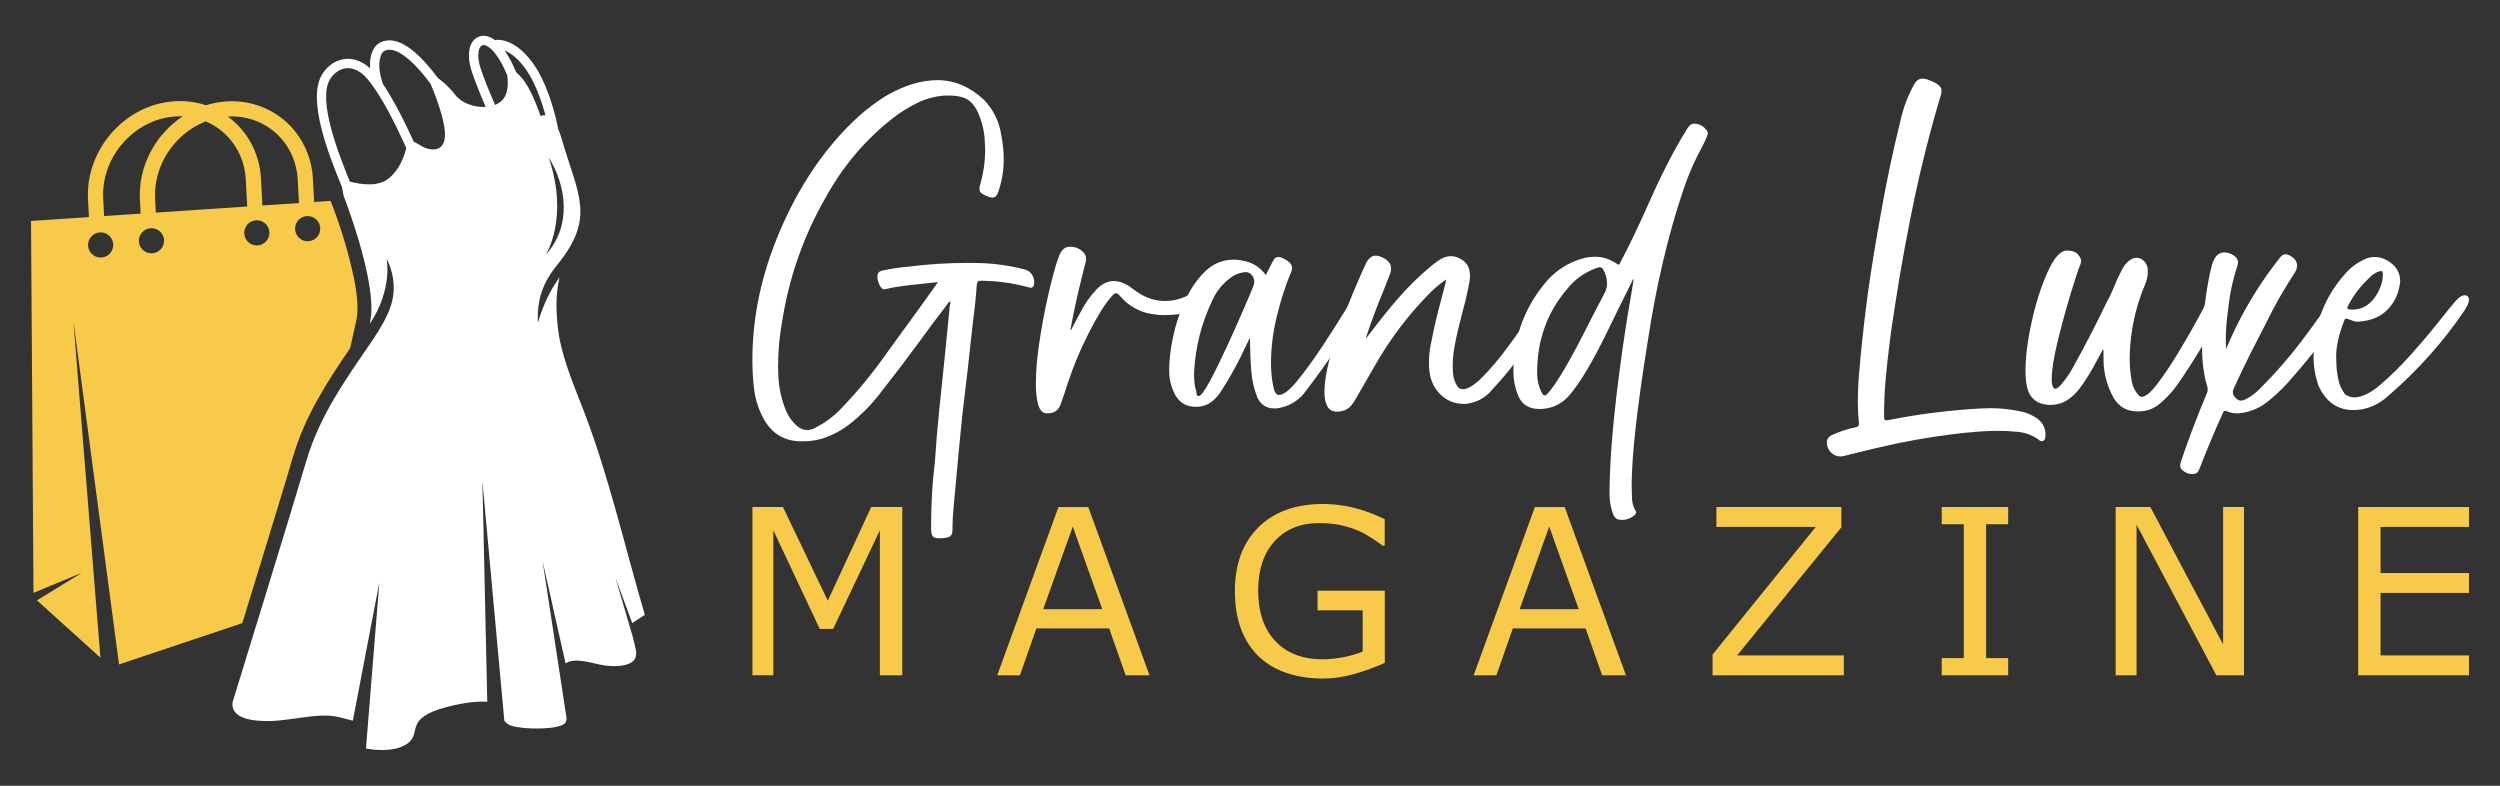<?xml version="1.0" encoding="utf-8"?>
<!-- Generator: Adobe Illustrator 16.0.0, SVG Export Plug-In . SVG Version: 6.00 Build 0)  -->
<!DOCTYPE svg PUBLIC "-//W3C//DTD SVG 1.1//EN" "http://www.w3.org/Graphics/SVG/1.1/DTD/svg11.dtd">
<svg version="1.1" id="Calque_1" xmlns="http://www.w3.org/2000/svg" xmlns:xlink="http://www.w3.org/1999/xlink" x="0px" y="0px"
	 width="175px" height="55px" viewBox="0 0 175 55" enable-background="new 0 0 175 55" xml:space="preserve">
<rect x="0" y="0" width="175" height="55" fill="#333333" stroke="none"/>
<g>
	<g>
		<g>
			<path fill="#FFFFFF" d="M65.859,37.679h-0.095c-0.239,0-0.396-0.047-0.473-0.141c-0.075-0.095-0.113-0.268-0.113-0.52v-0.339
				c0-1.398,0.082-2.797,0.246-4.196c0-0.05,0.006-0.094,0.018-0.132c0.076-1.209,0.177-2.425,0.303-3.647l0.416-4.006l0.32-3.25
				l0.058-0.34c-0.051,0-0.085,0.012-0.104,0.037c-0.02,0.025-0.042,0.052-0.067,0.076c-0.013,0.026-0.025,0.044-0.038,0.057
				c-0.692,0.895-1.367,1.794-2.022,2.702c-0.819,1.121-1.656,2.223-2.513,3.307c-0.693,0.945-1.506,1.776-2.438,2.494
				c-0.466,0.34-0.96,0.611-1.484,0.813c-0.522,0.202-1.08,0.302-1.671,0.302h-0.077c-1.184,0-2.065-0.51-2.645-1.531
				c-0.403-0.73-0.643-1.512-0.719-2.343c-0.063-0.605-0.094-1.216-0.094-1.833c0-3.023,0.646-6.04,1.938-9.051
				c1.291-3.01,2.962-5.523,5.017-7.54c0.604-0.592,1.253-1.124,1.946-1.596c0.693-0.473,1.448-0.841,2.268-1.106
				c0.617-0.189,1.209-0.284,1.777-0.284c1.184,0,2.267,0.454,3.25,1.361c0.668,0.693,1.078,1.525,1.228,2.495
				c0.114,0.579,0.17,1.152,0.17,1.719c0,0.782-0.139,1.562-0.416,2.343c-0.087,0.202-0.214,0.303-0.377,0.303l-0.151-0.019
				c-0.139-0.039-0.277-0.095-0.416-0.17c-0.227-0.088-0.34-0.227-0.34-0.416c0-0.076,0.013-0.164,0.038-0.265
				c0.24-0.818,0.36-1.649,0.36-2.493l-0.019-0.455c-0.013-0.616-0.126-1.216-0.341-1.794c-0.188-0.53-0.437-0.917-0.746-1.163
				s-0.785-0.369-1.427-0.369h-0.303C65.443,6.74,64.808,6.91,64.215,7.2c-0.591,0.291-1.158,0.643-1.7,1.058
				c-1.902,1.487-3.452,3.301-4.648,5.442c-1.55,2.671-2.577,5.53-3.08,8.579c-0.215,1.134-0.322,2.267-0.322,3.402l0.02,0.623
				c0.037,0.857,0.219,1.682,0.548,2.475c0.176,0.403,0.427,0.75,0.755,1.039c0.227,0.189,0.466,0.283,0.718,0.283
				c0.151,0,0.309-0.037,0.472-0.112c0.744-0.365,1.392-0.844,1.947-1.437c1.146-1.197,2.185-2.463,3.118-3.798l2.418-3.326
				c0.328-0.465,0.662-0.931,1.001-1.398l0.189-0.284l-2.079,0.227c-0.101,0.013-0.208,0.026-0.321,0.038
				c-0.416,0.05-0.838,0.126-1.267,0.227l-0.056,0.019c-0.227,0-0.397-0.257-0.511-0.774v-0.095c0-0.1,0.019-0.188,0.058-0.263
				c0.038-0.078,0.119-0.133,0.246-0.171c0.604-0.138,1.221-0.233,1.851-0.283c1.361-0.177,2.722-0.265,4.082-0.265h0.472
				c1.248,0,2.47,0.158,3.667,0.473c0.189,0.063,0.336,0.176,0.444,0.34c0.107,0.163,0.161,0.339,0.161,0.528
				c0,0.077-0.008,0.146-0.019,0.208c-0.051,0.125-0.121,0.189-0.208,0.189c-0.063,0-0.126-0.013-0.188-0.038
				c-1.084-0.29-2.173-0.441-3.269-0.454h-0.076c-0.087,0-0.151,0.022-0.189,0.066c-0.038,0.044-0.063,0.123-0.076,0.236
				c-0.063,0.919-0.157,1.827-0.283,2.721c-0.012,0.177-0.031,0.353-0.057,0.53l-0.321,2.91l-0.039,0.302
				c-0.102,0.908-0.208,1.82-0.321,2.74l-0.246,2.513c-0.126,1.298-0.245,2.589-0.358,3.874c-0.051,0.542-0.077,1.077-0.077,1.607
				c0,0.264-0.12,0.42-0.357,0.473C66.162,37.661,66.011,37.679,65.859,37.679z"/>
			<path fill="#FFFFFF" d="M73.361,28.93H73.21c-0.251-0.038-0.432-0.242-0.538-0.614c-0.107-0.371-0.162-0.853-0.162-1.445
				c0-0.982,0.107-2.123,0.322-3.419c0.213-1.298,0.454-2.476,0.718-3.534c0.264-1.058,0.472-1.758,0.623-2.098
				c0.076-0.164,0.17-0.295,0.285-0.396c0.113-0.101,0.264-0.152,0.453-0.152c0.441,0,0.787,0.177,1.039,0.53
				c0.05,0.101,0.075,0.202,0.075,0.302l-0.018,0.208c-0.063,0.24-0.127,0.486-0.19,0.736c-0.251,0.983-0.478,1.966-0.681,2.949
				c-0.063,0.365-0.131,0.73-0.207,1.096c0.012,0,0.022,0,0.027,0c0.007,0,0.011,0.006,0.011,0.019l0.377-0.719
				c0.126-0.227,0.252-0.458,0.378-0.699c0.276-0.516,0.617-0.988,1.02-1.418c0.378-0.402,0.788-0.604,1.229-0.604
				c0.315,0,0.649,0.107,1,0.32c0.152,0.101,0.304,0.208,0.455,0.322c0.667,0.504,1.379,0.756,2.135,0.756
				c0.643,0,1.266-0.182,1.871-0.548c0.189-0.125,0.378-0.188,0.566-0.188c0.139,0,0.278,0.031,0.416,0.095
				c0.252,0.113,0.379,0.245,0.379,0.397c0,0.112-0.088,0.239-0.265,0.377c-0.441,0.315-0.907,0.536-1.398,0.662
				c-0.492,0.126-0.996,0.189-1.513,0.189h-0.15c-0.429,0-0.857-0.056-1.286-0.17c-0.68-0.202-1.253-0.566-1.719-1.096
				c-0.139-0.177-0.251-0.265-0.339-0.265c-0.089,0-0.202,0.088-0.341,0.265c-0.29,0.34-0.555,0.711-0.794,1.114
				c-1.008,1.701-1.808,3.502-2.4,5.405c-0.063,0.202-0.131,0.404-0.208,0.604c-0.05,0.152-0.101,0.296-0.15,0.435
				C74.067,28.736,73.777,28.93,73.361,28.93z"/>
			<path fill="#FFFFFF" d="M87.496,23.639l-0.076,0.152c-0.063,0.114-0.12,0.227-0.17,0.34c-0.517,1.147-1.115,2.243-1.795,3.288
				c-0.201,0.315-0.444,0.57-0.728,0.765c-0.283,0.195-0.626,0.294-1.03,0.294c-0.617,0-1.083-0.259-1.398-0.776
				c-0.289-0.516-0.44-1.064-0.454-1.643v-0.227c0-0.643,0.092-1.399,0.274-2.268c0.183-0.869,0.463-1.713,0.841-2.532
				c0.378-0.819,0.848-1.5,1.408-2.041c0.561-0.542,1.226-0.813,1.993-0.813c0.24,0,0.492,0.031,0.756,0.094
				c0.605,0.126,1.102,0.454,1.493,0.983l0.132-0.265c0.114-0.239,0.233-0.473,0.36-0.7c0.087-0.201,0.213-0.302,0.377-0.302
				c0.075,0,0.163,0.019,0.264,0.057c0.177,0.076,0.334,0.17,0.473,0.283c0.152,0.126,0.227,0.271,0.227,0.435
				c0,0.089-0.018,0.177-0.056,0.265c-0.378,0.882-0.709,1.897-0.992,3.042c-0.284,1.146-0.425,2.262-0.425,3.345
				c0,0.667,0.069,1.285,0.208,1.853c0.076,0.251,0.195,0.377,0.359,0.377c0.315,0,0.753-0.347,1.313-1.039
				c0.561-0.693,1.134-1.483,1.72-2.372c0.586-0.889,1.086-1.673,1.502-2.353c0.264-0.428,0.46-0.737,0.586-0.926
				c0.151-0.164,0.321-0.245,0.51-0.245c0.176,0,0.347,0.063,0.51,0.189c0.05,0.051,0.075,0.101,0.075,0.151
				c0,0.038-0.008,0.076-0.027,0.112c-0.02,0.038-0.042,0.076-0.066,0.114l-0.87,1.285c-0.301,0.441-0.599,0.875-0.888,1.303
				c-0.781,1.186-1.6,2.337-2.457,3.459c-0.503,0.717-1.196,1.14-2.078,1.265h-0.189c-0.517,0-0.9-0.245-1.152-0.737
				c-0.239-0.604-0.384-1.221-0.435-1.852c-0.038-0.492-0.063-0.982-0.076-1.474C87.514,24.238,87.508,23.943,87.496,23.639z
				 M83.585,26.097c0,0.201,0.005,0.406,0.019,0.614c0.012,0.208,0.049,0.406,0.113,0.595c0.025,0.076,0.038,0.145,0.038,0.208
				c0,0.051,0.007,0.095,0.019,0.132c0.013,0.038,0.051,0.064,0.113,0.076h0.02c0.151,0,0.418-0.359,0.803-1.077
				c0.383-0.718,0.793-1.552,1.228-2.503s0.825-1.827,1.171-2.626c0.347-0.8,0.563-1.32,0.652-1.559
				c0.025-0.075,0.038-0.157,0.038-0.246c0-0.164-0.057-0.315-0.171-0.453c-0.113-0.139-0.257-0.209-0.433-0.209h-0.02
				c-0.429,0.039-0.805,0.197-1.133,0.473c-0.504,0.392-0.888,0.877-1.153,1.456C84.106,22.588,83.672,24.295,83.585,26.097z"/>
			<path fill="#FFFFFF" d="M93.598,28.818c-0.313,0-0.541-0.124-0.68-0.369c-0.138-0.246-0.207-0.57-0.207-0.974
				c0-0.893,0.221-2.012,0.661-3.354c0.442-1.342,0.896-2.563,1.361-3.666c0.465-1.103,0.768-1.792,0.907-2.069
				c0.189-0.327,0.403-0.491,0.643-0.491c0.139,0,0.289,0.037,0.453,0.112c0.428,0.189,0.643,0.454,0.643,0.794
				c0,0.126-0.026,0.252-0.075,0.377l-0.491,1.248c-0.416,0.996-0.794,2.002-1.134,3.023l-0.075,0.265l0.264-0.341
				c0.604-0.806,1.234-1.593,1.89-2.362c0.743-0.869,1.561-1.676,2.456-2.419c0.139-0.113,0.284-0.221,0.435-0.321
				c0.302-0.227,0.611-0.34,0.925-0.34c0.253,0,0.505,0.083,0.757,0.246c0.214,0.138,0.362,0.302,0.444,0.491
				c0.082,0.189,0.123,0.39,0.123,0.604c0,0.152-0.012,0.304-0.038,0.454c-0.126,0.693-0.283,1.38-0.473,2.061
				c-0.101,0.377-0.195,0.755-0.283,1.133c-0.114,0.454-0.212,0.911-0.293,1.37c-0.083,0.459-0.123,0.923-0.123,1.39l0.019,0.434
				c0.026,0.34,0.132,0.655,0.321,0.945c0.101,0.125,0.221,0.188,0.359,0.188c0.353,0,0.804-0.273,1.351-0.821
				c0.548-0.55,1.099-1.191,1.653-1.928c0.554-0.737,1.037-1.415,1.446-2.031c0.409-0.617,0.664-1.021,0.765-1.209
				c0.189-0.278,0.36-0.416,0.511-0.416c0.138,0,0.245,0.053,0.321,0.161c0.075,0.107,0.112,0.217,0.112,0.331
				c0,0.05-0.019,0.12-0.057,0.208c-1.083,2.103-2.437,4.024-4.062,5.763c-0.454,0.542-1.046,0.864-1.776,0.964h-0.208
				c-0.542,0-1.02-0.167-1.437-0.502c-0.416-0.333-0.706-0.784-0.869-1.351c-0.076-0.34-0.113-0.673-0.113-1.001
				c0-0.465,0.051-0.932,0.152-1.398c0.188-1.008,0.421-2.009,0.699-3.004c0.102-0.366,0.195-0.731,0.284-1.096
				c0.024-0.051,0.038-0.114,0.038-0.19c0.012-0.049,0.024-0.107,0.037-0.17c-0.491,0.341-0.925,0.712-1.303,1.115
				c-1.474,1.524-2.728,3.207-3.76,5.045l-1.286,2.229c-0.088,0.164-0.195,0.319-0.321,0.463s-0.29,0.254-0.492,0.33
				C93.895,28.792,93.738,28.818,93.598,28.818z"/>
			<path fill="#FFFFFF" d="M113.554,36.395l-0.227-0.02c-0.202-0.037-0.347-0.188-0.435-0.452c-0.151-0.441-0.226-0.888-0.226-1.342
				c0-2.873,0.403-6.923,1.209-12.151c0.303-1.763,0.46-2.702,0.472-2.815l-0.019-0.095l-1.567,3.176
				c-1.172,2.469-2.167,4.157-2.986,5.064c-0.542,0.579-1.216,0.869-2.021,0.869c-0.744,0-1.24-0.321-1.493-0.964
				c-0.215-0.529-0.321-1.077-0.321-1.644c0-2.305,0.706-4.333,2.116-6.085c0.743-0.957,1.708-1.587,2.892-1.889
				c0.24-0.05,0.472-0.076,0.699-0.076c0.542,0,1.052,0.165,1.531,0.492c0.038,0.037,0.075,0.057,0.113,0.057
				c0.051,0,0.088-0.038,0.114-0.113c0.592-1.122,1.209-2.4,1.852-3.835c0.982-2.243,1.926-4.089,2.833-5.537l0.038-0.058
				c0.138-0.213,0.283-0.321,0.435-0.321c0.402,0,0.718,0.177,0.945,0.529c0.025,0.05,0.038,0.095,0.038,0.132
				c0,0.113-0.12,0.41-0.359,0.889c-0.529,0.957-0.964,1.939-1.305,2.947c-1.095,3.2-1.946,6.803-2.55,10.808
				c-0.744,4.637-1.115,7.975-1.115,10.015l0.019,0.832c0,0.327,0.082,0.636,0.245,0.926c0.038,0.049,0.057,0.094,0.057,0.132
				c-0.025,0.088-0.069,0.158-0.132,0.208C114.14,36.288,113.855,36.395,113.554,36.395z M108.13,27.684
				c0.05,0,0.113-0.038,0.189-0.114c0.654-0.717,1.657-2.431,3.004-5.14l1.002-1.927c0.114-0.227,0.169-0.44,0.169-0.642
				c0-0.341-0.088-0.668-0.264-0.982c-0.051-0.114-0.132-0.17-0.246-0.17c-0.063,0-0.159,0.025-0.283,0.076
				c-0.819,0.302-1.493,0.794-2.022,1.473c-1.386,1.625-2.079,3.566-2.079,5.82c0,0.555,0.114,1.033,0.341,1.436
				C108.005,27.626,108.068,27.684,108.13,27.684z"/>
			<path fill="#FFFFFF" d="M128.841,31.955c-0.267,0-0.492-0.097-0.681-0.294c-0.189-0.195-0.283-0.425-0.283-0.689l0.019-0.151
				c0.024-0.087,0.067-0.161,0.123-0.217c0.058-0.056,0.123-0.104,0.197-0.141c0.542-0.252,1.097-0.435,1.664-0.548
				c0.076-0.013,0.134-0.039,0.179-0.076c0.044-0.038,0.067-0.094,0.067-0.17V29.63c-0.05-0.478-0.077-0.958-0.077-1.437
				c0-0.919,0.051-1.826,0.152-2.72c0-0.101,0.007-0.195,0.018-0.284c0.152-1.599,0.334-3.193,0.549-4.781
				c0.253-1.776,0.542-3.553,0.87-5.329c0.389-2.242,0.856-4.46,1.398-6.651c0.188-0.844,0.484-1.645,0.887-2.4
				c0.165-0.353,0.387-0.528,0.662-0.528c0.15,0,0.321,0.044,0.51,0.133c0.151,0.049,0.297,0.12,0.436,0.207
				c0.251,0.14,0.378,0.315,0.378,0.53c0,0.087-0.02,0.194-0.057,0.32c-0.014,0.064-0.031,0.12-0.058,0.171
				c-0.667,2.255-1.246,4.528-1.738,6.821c-0.555,2.62-1.033,5.253-1.436,7.899c-0.266,1.663-0.474,3.325-0.625,4.989
				c-0.074,0.843-0.111,1.701-0.111,2.569c0,0.088,0.008,0.159,0.026,0.208c0.021,0.052,0.066,0.076,0.144,0.076l0.15-0.019
				c2.153-0.428,4.321-0.699,6.499-0.813l0.625-0.019c0.794,0,1.582,0.094,2.362,0.283c0.327,0.101,0.628,0.246,0.906,0.436
				c0.391,0.29,0.586,0.661,0.586,1.115V30.5c0,0.075-0.011,0.145-0.028,0.208c-0.021,0.063-0.061,0.113-0.122,0.151l-0.096,0.02
				c-0.051,0-0.095-0.01-0.133-0.029c-0.037-0.019-0.075-0.047-0.113-0.085c-0.012-0.012-0.03-0.025-0.055-0.037
				c-0.468-0.315-0.983-0.485-1.552-0.511c-0.376-0.037-0.762-0.057-1.153-0.057c-0.703,0-1.409,0.038-2.116,0.113
				c-0.073,0-0.155,0.007-0.244,0.019c-1.524,0.164-3.035,0.397-4.534,0.699c-0.038,0-0.077,0.007-0.114,0.02
				c-1.184,0.252-2.369,0.529-3.552,0.832c-0.103,0.024-0.195,0.049-0.283,0.075L128.841,31.955z"/>
			<path fill="#FFFFFF" d="M149.684,28.798h-0.075c-0.719,0-1.267-0.308-1.644-0.926c-0.48-0.856-0.719-1.763-0.719-2.721V24.49
				h-0.058l-0.359,0.662c-0.037,0.075-0.074,0.145-0.112,0.208c-0.342,0.655-0.73,1.278-1.171,1.87
				c-0.266,0.34-0.566,0.613-0.898,0.813c-0.332,0.202-0.715,0.303-1.145,0.303l-0.246-0.02c-0.603-0.063-1.026-0.365-1.265-0.907
				c-0.138-0.365-0.207-0.85-0.207-1.455c0-0.995,0.148-2.154,0.442-3.476c0.296-1.324,0.668-2.479,1.115-3.468
				c0.448-0.989,0.897-1.484,1.351-1.484h0.058c0.226,0.012,0.405,0.057,0.538,0.133c0.133,0.075,0.25,0.214,0.35,0.415
				c0.027,0.051,0.038,0.107,0.038,0.17c0,0.089-0.019,0.176-0.056,0.265c-0.127,0.301-0.347,0.967-0.662,1.993
				c-0.313,1.027-0.617,2.133-0.907,3.316c-0.291,1.184-0.434,2.091-0.434,2.721c0,0.391,0.076,0.611,0.227,0.661h0.037
				c0.102,0,0.235-0.101,0.406-0.302s0.33-0.413,0.482-0.633c0.151-0.22,0.245-0.375,0.284-0.463
				c0.855-1.524,1.662-3.08,2.418-4.668c0.101-0.176,0.195-0.358,0.283-0.547c0.062-0.138,0.138-0.309,0.226-0.51
				c0.203-0.517,0.441-1.015,0.72-1.493c0.29-0.365,0.573-0.548,0.85-0.548c0.201,0,0.378,0.076,0.529,0.227
				c0.149,0.152,0.238,0.341,0.265,0.567v0.17c0,0.315-0.063,0.617-0.189,0.907c-0.428,1.008-0.731,2.06-0.907,3.155
				c-0.111,0.693-0.171,1.387-0.171,2.08c0,0.529,0.052,1.057,0.153,1.586c0.074,0.366,0.238,0.681,0.491,0.945
				c0.051,0.063,0.112,0.095,0.188,0.095c0.275,0,0.644-0.303,1.104-0.908s0.934-1.307,1.419-2.106
				c0.485-0.8,0.909-1.534,1.275-2.202c0.364-0.667,0.597-1.096,0.699-1.285c0.163-0.315,0.396-0.472,0.697-0.472
				c0.078,0,0.151,0.006,0.228,0.019c0.276,0.049,0.416,0.169,0.416,0.358c0,0.088-0.03,0.189-0.096,0.302
				c-0.944,1.89-2.026,3.71-3.25,5.461c-0.314,0.441-0.68,0.844-1.096,1.209C150.854,28.584,150.313,28.798,149.684,28.798z"/>
			<path fill="#FFFFFF" d="M153.538,33.183h-0.074c-0.304,0-0.563-0.12-0.776-0.359c-0.05-0.076-0.076-0.152-0.076-0.227
				c0-0.088,0.02-0.177,0.058-0.265c0-0.039,0.007-0.07,0.019-0.095c0.542-1.588,1.135-3.144,1.775-4.668
				c0.052-0.1,0.076-0.2,0.076-0.301c0-0.077-0.011-0.159-0.037-0.246c-0.239-0.756-0.358-1.669-0.358-2.741
				c0-0.995,0.064-2.002,0.198-3.022c0.133-1.021,0.278-1.859,0.443-2.514c0.049-0.239,0.14-0.473,0.266-0.699
				c0.162-0.252,0.383-0.377,0.662-0.377c0.136,0,0.282,0.031,0.433,0.094c0.341,0.152,0.51,0.353,0.51,0.605
				c0,0.088-0.019,0.183-0.057,0.284c-0.327,1.02-0.542,2.059-0.642,3.117c-0.102,0.68-0.152,1.374-0.152,2.078l0.02,0.567
				c0.226-0.516,0.459-1.026,0.7-1.531c0.855-1.726,1.875-3.338,3.06-4.837c0.115-0.163,0.252-0.246,0.416-0.246
				c0.089,0,0.19,0.031,0.303,0.095c0.327,0.188,0.491,0.421,0.491,0.698c0,0.177-0.068,0.366-0.207,0.567
				c-0.72,1.096-1.368,2.236-1.947,3.42c-0.175,0.353-0.353,0.699-0.529,1.039c-0.618,1.172-1.201,2.369-1.757,3.591
				c-0.038,0.088-0.058,0.164-0.058,0.227c0,0.165,0.071,0.303,0.207,0.416c0.103,0.127,0.222,0.189,0.361,0.189
				c0.076,0,0.158-0.018,0.246-0.057c0.389-0.177,0.736-0.422,1.037-0.737c1.173-1.159,2.25-2.406,3.233-3.741
				c0.364-0.479,0.716-0.963,1.059-1.455l0.565-0.793c0.163-0.239,0.38-0.359,0.643-0.359c0.074,0,0.162,0.013,0.266,0.037
				c0.239,0.063,0.357,0.178,0.357,0.341c0,0.076-0.037,0.17-0.111,0.284c-1.085,1.675-2.287,3.263-3.61,4.762
				c-0.491,0.604-1.046,1.159-1.663,1.663c-0.618,0.542-1.335,0.857-2.154,0.944h-0.171c-0.226,0-0.445-0.043-0.661-0.132
				c-0.063-0.025-0.113-0.038-0.15-0.038c-0.075,0-0.134,0.063-0.169,0.189c-0.557,1.222-1.078,2.468-1.569,3.741
				c-0.038,0.114-0.089,0.22-0.151,0.321C153.795,33.113,153.689,33.17,153.538,33.183z"/>
			<path fill="#FFFFFF" d="M164.744,28.704c-1.109,0-1.923-0.561-2.438-1.682c-0.238-0.668-0.359-1.354-0.359-2.06l0.037-0.774
				c0.177-1.965,0.939-3.679,2.286-5.141c0.392-0.427,0.876-0.755,1.457-0.982c0.149-0.049,0.314-0.075,0.491-0.075
				c0.427,0,0.832,0.158,1.217,0.473s0.578,0.725,0.578,1.229c-0.076,0.781-0.359,1.429-0.851,1.945
				c-0.491,0.517-1.147,0.807-1.967,0.87l-0.169,0.019c-0.114,0-0.371-0.076-0.775-0.227c-0.087,0-0.145,0.063-0.17,0.189
				c-0.364,0.931-0.548,1.745-0.548,2.438c0,0.931,0.101,1.644,0.303,2.135c0.088,0.188,0.195,0.371,0.322,0.547
				c0.225,0.138,0.434,0.208,0.623,0.208c0.54,0,1.162-0.3,1.86-0.897c0.699-0.599,1.4-1.292,2.107-2.08
				c0.706-0.787,1.334-1.53,1.891-2.229c0.553-0.7,0.949-1.187,1.189-1.465c0.253-0.315,0.485-0.472,0.699-0.472
				c0.202,0,0.301,0.107,0.301,0.321c0,0.164-0.099,0.403-0.301,0.718c-1.437,2.142-3.2,4.126-5.292,5.952
				C166.481,28.357,165.648,28.704,164.744,28.704z M164.649,21.674c0.756,0,1.349-0.384,1.776-1.153
				c0.251-0.441,0.378-0.888,0.378-1.342c-0.013-0.138-0.05-0.208-0.114-0.208c-0.327,0.051-0.635,0.24-0.925,0.567
				c-0.529,0.504-0.972,1.077-1.323,1.72c-0.09,0.15-0.133,0.251-0.133,0.302C164.309,21.636,164.422,21.674,164.649,21.674z"/>
		</g>
		<g>
			<g>
				<path fill="#F7CA49" d="M63.158,47.271h-1.567V37.122l-3.273,6.905h-0.934l-3.25-6.905v10.148H52.67V35.492h2.136l3.14,6.558
					l3.038-6.558h2.175V47.271z"/>
				<path fill="#F7CA49" d="M80.466,47.271h-1.669l-1.155-3.283h-5.093l-1.155,3.283h-1.59l4.287-11.778h2.088L80.466,47.271z
					 M77.16,42.643l-2.065-5.782l-2.071,5.782H77.16z"/>
				<path fill="#F7CA49" d="M96.937,46.4c-0.644,0.296-1.347,0.552-2.108,0.771c-0.763,0.22-1.499,0.328-2.211,0.328
					c-0.917,0-1.758-0.127-2.522-0.38c-0.765-0.254-1.416-0.633-1.954-1.139c-0.542-0.512-0.962-1.151-1.257-1.918
					c-0.296-0.768-0.443-1.665-0.443-2.693c0-1.882,0.55-3.369,1.649-4.458s2.609-1.633,4.528-1.633c0.669,0,1.354,0.08,2.053,0.241
					c0.698,0.161,1.451,0.434,2.257,0.819v1.859h-0.142c-0.163-0.127-0.401-0.293-0.712-0.499c-0.312-0.206-0.617-0.377-0.917-0.514
					c-0.364-0.163-0.777-0.299-1.237-0.407c-0.462-0.108-0.985-0.162-1.571-0.162c-1.318,0-2.361,0.424-3.127,1.27
					c-0.768,0.847-1.151,1.992-1.151,3.437c0,1.524,0.4,2.708,1.202,3.556c0.802,0.847,1.894,1.27,3.275,1.27
					c0.506,0,1.01-0.051,1.514-0.15c0.503-0.101,0.945-0.229,1.325-0.389v-2.886H92.23v-1.376h4.706V46.4z"/>
				<path fill="#F7CA49" d="M113.817,47.271h-1.668l-1.156-3.283h-5.094l-1.154,3.283h-1.59l4.287-11.778h2.087L113.817,47.271z
					 M110.511,42.643l-2.065-5.782l-2.072,5.782H110.511z"/>
				<path fill="#F7CA49" d="M129.068,47.271h-9.189v-1.455l7.222-8.93h-6.953v-1.394h8.747v1.416l-7.292,8.97h7.466V47.271z"/>
				<path fill="#F7CA49" d="M140.572,47.271h-4.651v-1.203h1.544v-9.372h-1.544v-1.204h4.651v1.204h-1.544v9.372h1.544V47.271z"/>
				<path fill="#F7CA49" d="M157.081,47.271h-1.937l-5.583-10.536v10.536h-1.465V35.492h2.428l5.094,9.618v-9.618h1.463V47.271z"/>
				<path fill="#F7CA49" d="M172.83,47.271h-7.757V35.492h7.757v1.394h-6.191v3.226h6.191v1.392h-6.191v4.375h6.191V47.271z"/>
			</g>
		</g>
	</g>
	<g>
		<path fill-rule="evenodd" clip-rule="evenodd" fill="#F7CA49" d="M2.588,42.026l4.441,4.012L5.137,22.469l3.196,24.04l8.627-2.889
			c0.369-1.205,0.74-2.406,1.109-3.608c0.815-2.673,1.646-5.347,2.436-8.026c0.851-2.883,2.371-5.219,4.012-7.623l0.412-1.887
			c0.041-0.186,0.069-0.372,0.084-0.561c0.069-1.004-0.18-2.247-0.412-3.225c-0.363-1.527-0.877-3.147-1.454-4.613l-0.006-0.015
			l-1.152,0.076l-0.084-1.62c-0.181-3.385-3.098-5.826-6.463-5.379c-0.351,0.046-0.696,0.125-1.027,0.229
			c-0.807-0.27-1.689-0.363-2.606-0.241c-3.295,0.438-5.823,3.504-5.649,6.819l0.066,1.251l-4.055,0.27L2.344,41.5l3.379-1.402
			L2.588,42.026z M7.047,16.266c0.484,0,0.879,0.395,0.879,0.882s-0.395,0.88-0.879,0.88c-0.488,0-0.883-0.392-0.883-0.88
			S6.559,16.266,7.047,16.266L7.047,16.266z M21.535,15.125c0.487,0,0.883,0.395,0.883,0.88c0,0.488-0.396,0.882-0.883,0.882
			c-0.484,0-0.88-0.395-0.88-0.882C20.655,15.52,21.051,15.125,21.535,15.125L21.535,15.125z M17.979,15.418
			c0.484,0,0.879,0.395,0.879,0.882c0,0.485-0.395,0.88-0.879,0.88c-0.488,0-0.883-0.395-0.883-0.88
			C17.097,15.813,17.491,15.418,17.979,15.418L17.979,15.418z M10.603,15.972c0.488,0,0.883,0.395,0.883,0.883
			c0,0.484-0.395,0.879-0.883,0.879c-0.487,0-0.882-0.395-0.882-0.879C9.721,16.367,10.115,15.972,10.603,15.972L10.603,15.972z
			 M12.789,8.143c-1.894,1.254-3.118,3.472-2.996,5.814l0.052,0.996l-2.558,0.171l-0.063-1.233
			c-0.148-2.772,1.979-5.342,4.723-5.708l0,0C12.234,8.146,12.513,8.131,12.789,8.143L12.789,8.143z M15.95,8.161
			c1.329,0.97,2.224,2.522,2.319,4.346l0.099,1.875l2.558-0.171l-0.087-1.638C20.699,9.925,18.533,8.007,15.95,8.161L15.95,8.161z
			 M14.402,8.498c1.573,0.662,2.703,2.177,2.802,4.067l0.102,1.89l-6.398,0.427l-0.049-0.978
			C10.733,11.542,12.255,9.331,14.402,8.498L14.402,8.498z"/>
		<path fill-rule="evenodd" clip-rule="evenodd" fill="#FFFFFF" d="M24.055,13.72c0,0,2.128,5.394,1.931,8.262
			c-0.015,0.227-0.053,0.458-0.104,0.7c1.646-2.502,1.176-4.572,1.176-4.572s0.88,1.478,0.313,3.266
			c-0.25,0.784-0.778,1.675-1.295,2.433c-1.814,2.668-3.678,5.214-4.633,8.454c-0.938,3.182-5.112,16.724-5.112,16.724
			s-0.54,1.223,1.591,1.449c2.131,0.229,4.116-0.653,5.85-0.227c0.374,0.094,0.679,0.172,0.926,0.238l1.855-9.667l-0.936,11.615
			c0,0,1.847,0.398,2.897-0.34c1.051-0.736-0.284-1.762,2.726-2.555c1.354-0.359,2.268-0.418,2.868-0.374l-0.34-15.447l1.533,16.766
			c0.11,0.152,0.272,0.287,0.511,0.361c0.909,0.283,3.379,0.283,3.748-0.199c0.052-0.07,0.087-0.172,0.104-0.299l-1.687-11.044
			l1.614,7.179c0.29-0.227,0.771-0.229,1.23-0.168c0.752,0.102,1.62,0.484,2.726,0.313c1.109-0.171,0.993-0.81,0.967-1.065
			c-0.015-0.125-0.122-0.561-0.227-0.97l-1.21-4.125l1.178,3.184l0.883-0.574c-1.391-4.726-2.575-9.94-4.354-14.48
			c-0.74-1.887-1.541-3.809-1.741-5.675c-0.128-1.202-0.146-2.311,0.127-3.466c-1.064,1.411-1.518,3.179-1.518,3.179
			c-0.07-1.654,0.346-2.81,1.355-4.055c2.711-3.341,1.448-4.892,0.313-8.816c-0.081-0.281-0.165-0.514-0.253-0.711l-0.058-0.291
			c-0.069-0.354-0.162-0.714-0.262-1.06c-0.215-0.743-0.479-1.489-0.818-2.183c-0.194-0.395-0.418-0.784-0.682-1.135
			c-0.43-0.578-0.999-1.141-1.681-1.411c-0.232-0.093-0.575-0.177-0.831-0.137l-0.084,0.012c-0.343-0.258-0.752-0.409-1.164-0.229
			c-0.708,0.308-0.731,1.271-0.598,1.913c0.066,0.334,0.191,0.685,0.308,1.004c0.15,0.421,0.319,0.839,0.49,1.251
			c0.102,0.247,0.206,0.49,0.311,0.737c-0.798,0.049-1.692-0.276-2.119-0.831c-0.467-0.612-0.98-1.019-1.233-1.199
			c-0.227-0.308-0.465-0.604-0.699-0.876c-0.656-0.758-1.814-1.916-2.924-1.736c-0.125,0.021-0.246,0.058-0.362,0.11
			c-0.474,0.218-0.68,0.731-0.74,1.219c-0.026,0.198-0.029,0.401-0.018,0.607c-0.584-0.537-1.345-0.822-2.137-0.566
			c-0.54,0.174-0.979,0.569-1.254,1.057c-1.005,1.762,0.511,5.611,1.431,7.838L24.055,13.72z M38.407,11.023
			c1.254,1.991,1.625,4.804-0.197,6.798C38.21,17.821,39.855,15.264,38.407,11.023L38.407,11.023z M38.184,8.068
			c-0.203-0.026-0.34,0.063-0.34,0.063s-0.511-1.533-1.077-2.357c-0.197-0.285-0.43-0.534-0.65-0.74l-0.012-0.029
			c-0.203-0.5-0.467-1.016-0.777-1.463c0.018,0.006,0.031,0.012,0.046,0.018c0.543,0.229,1.008,0.714,1.354,1.175
			c0.237,0.319,0.44,0.674,0.615,1.031c0.322,0.659,0.574,1.37,0.777,2.076C38.14,7.917,38.163,7.992,38.184,8.068L38.184,8.068z
			 M35.507,5.275c0.081,0.595,0.066,1.353-0.389,1.777c-0.134,0.125-0.29,0.221-0.465,0.29c-0.122-0.281-0.244-0.563-0.359-0.848
			c-0.169-0.403-0.331-0.81-0.482-1.222c-0.104-0.287-0.218-0.612-0.281-0.911c-0.056-0.27-0.082-0.595-0.003-0.862
			c0.031-0.119,0.102-0.267,0.221-0.319c0.313-0.137,0.769,0.372,0.926,0.575c0.337,0.441,0.615,0.987,0.824,1.498L35.507,5.275z
			 M30.146,5.876c0.264,0.624,1.082,2.665,0.998,3.704c-0.099,1.234-1.248,0.879-1.605,0.665c-0.197-0.116-0.403-0.252-0.577-0.325
			l-0.026-0.055c-0.374-0.825-0.772-1.643-1.204-2.438c-0.273-0.497-0.584-1.042-0.927-1.55l-0.058-0.174
			c-0.146-0.447-0.235-0.978-0.178-1.445c0.032-0.241,0.122-0.595,0.369-0.708c0.827-0.383,2.05,0.92,2.517,1.46
			C29.687,5.275,29.922,5.568,30.146,5.876L30.146,5.876z M28.444,10.367c-0.157,0.552-0.436,1.475-1.234,2.122
			c-0.754,0.615-1.974,0.424-2.723,0.218c-0.851-2.076-2.227-5.675-1.408-7.115c0.198-0.342,0.506-0.633,0.889-0.757
			c0.627-0.201,1.211,0.11,1.635,0.566c0.221,0.238,0.424,0.508,0.612,0.781l0.012,0.035l0.009-0.002
			c0.049,0.069,0.096,0.139,0.142,0.209c0.279,0.427,0.534,0.871,0.778,1.318c0.424,0.781,0.815,1.585,1.185,2.395
			C28.374,10.213,28.409,10.289,28.444,10.367L28.444,10.367z"/>
	</g>
</g>
</svg>
